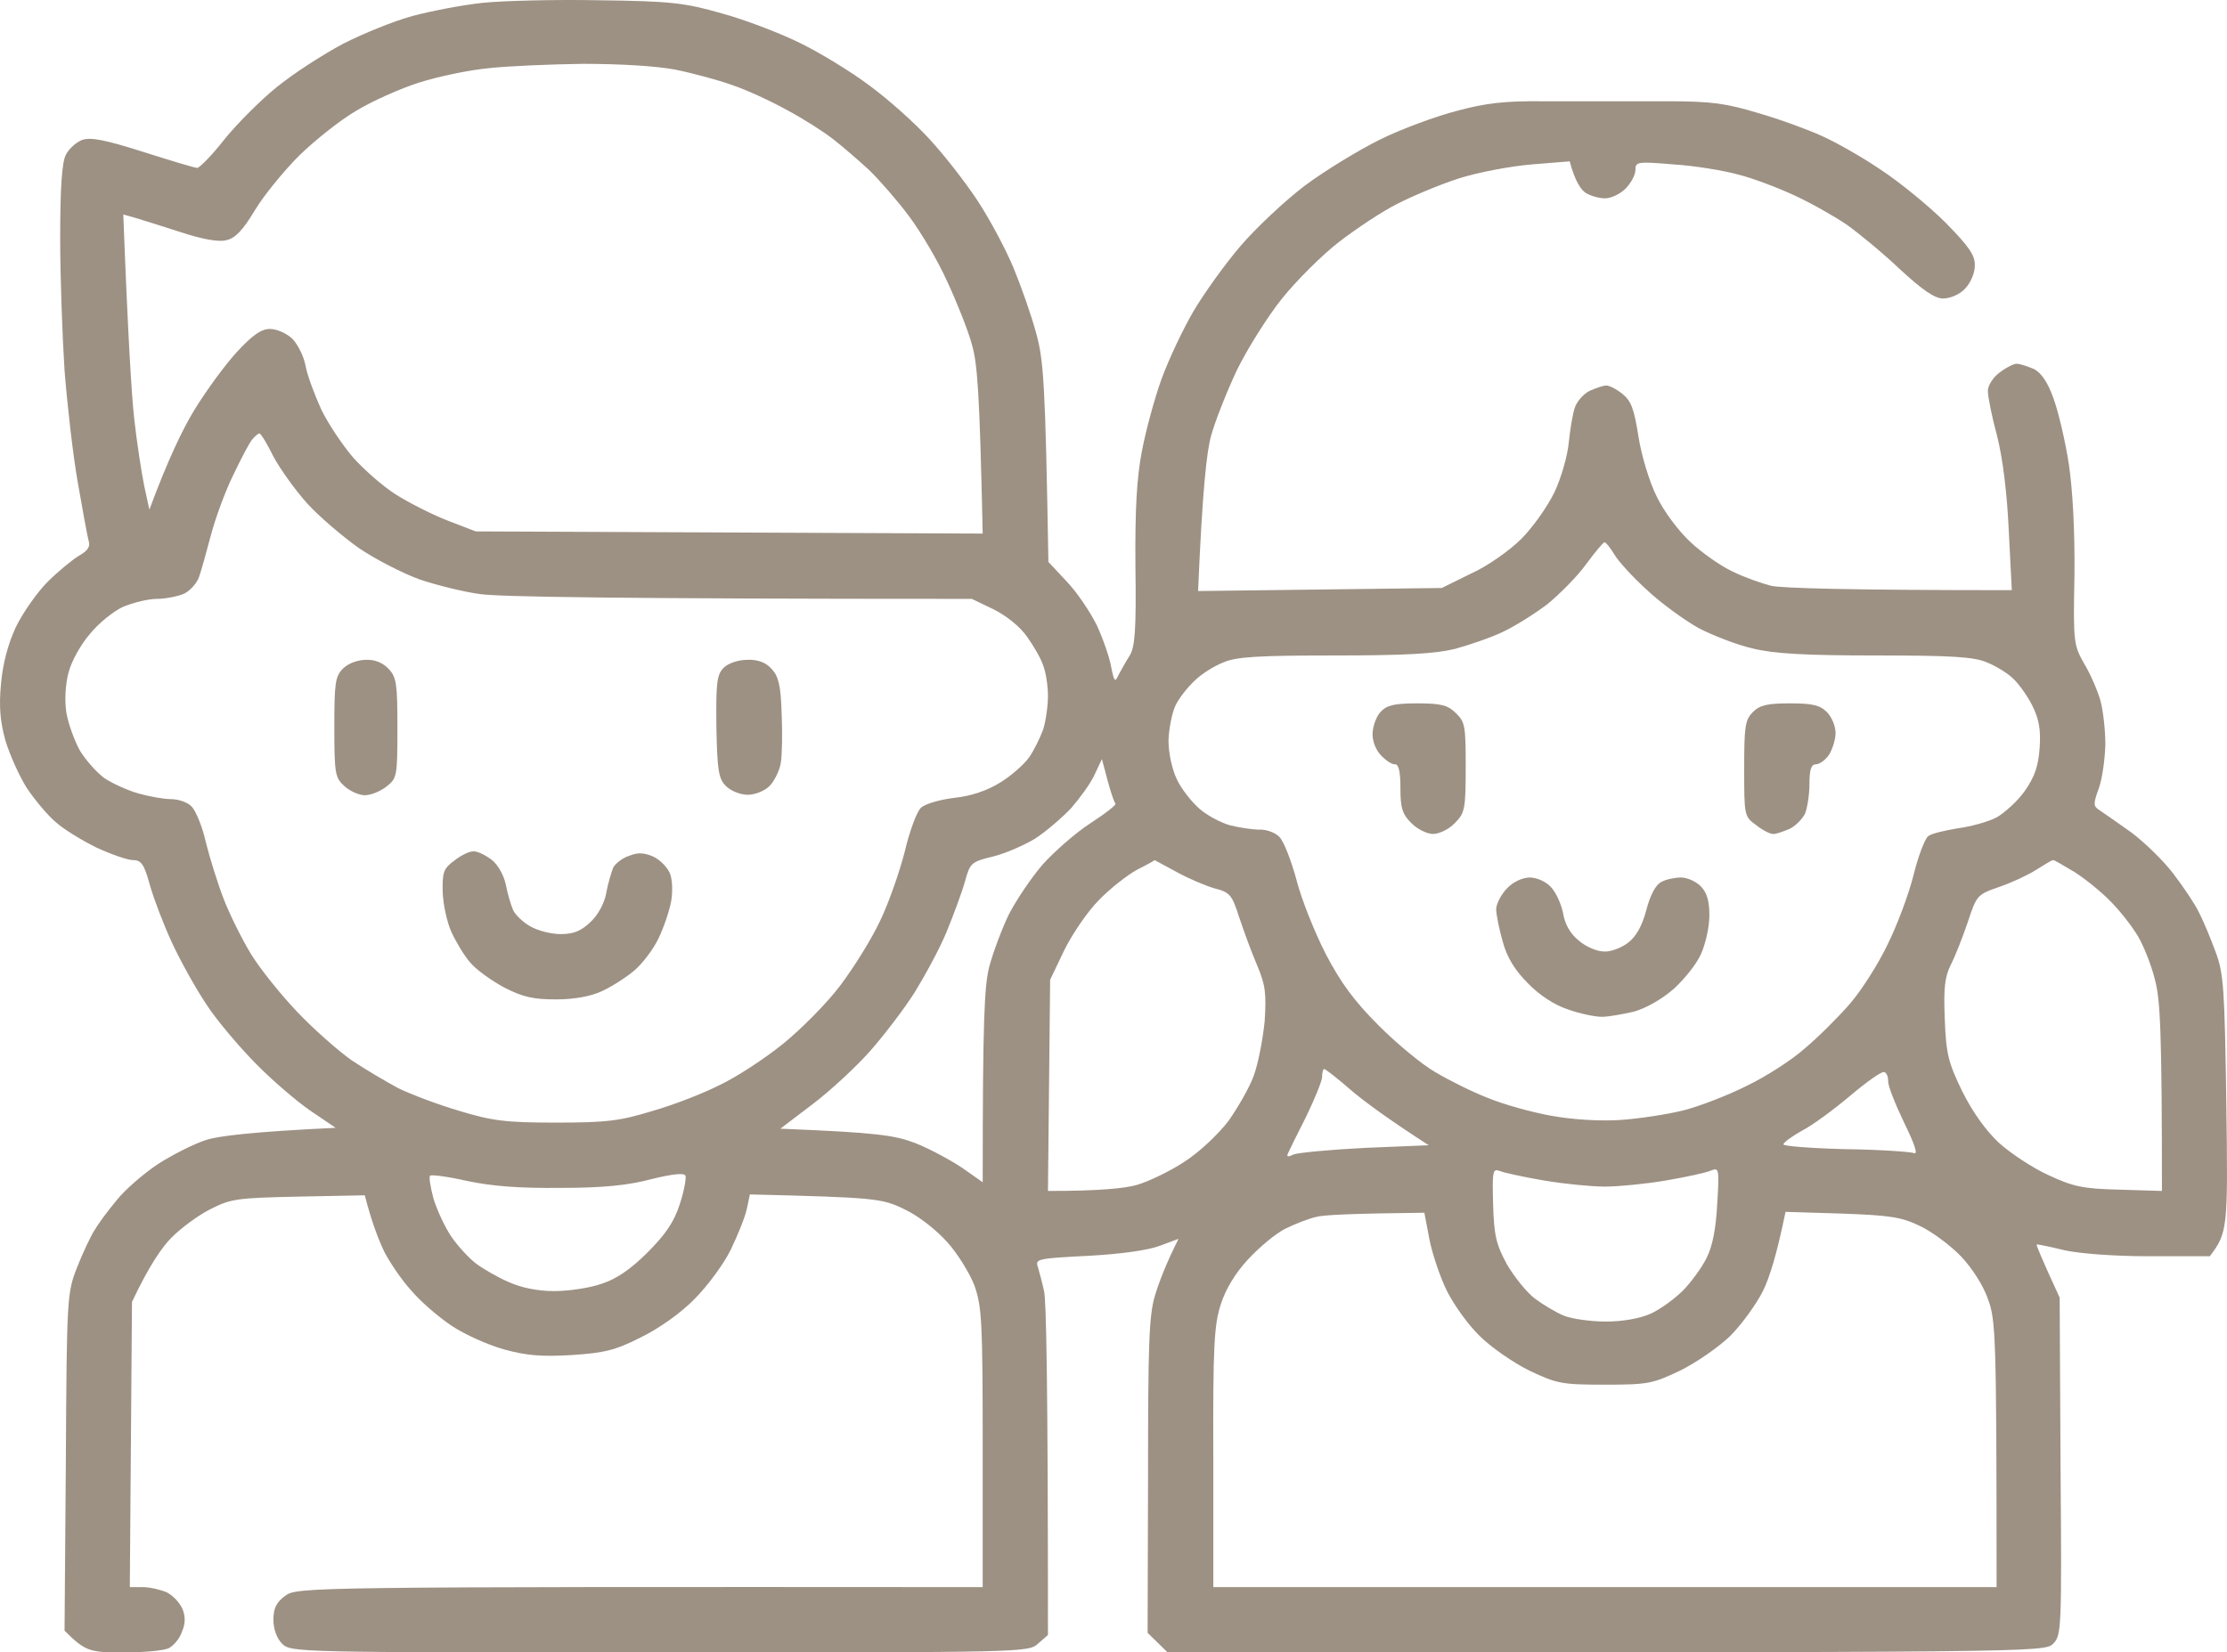<?xml version="1.0" encoding="UTF-8"?> <svg xmlns="http://www.w3.org/2000/svg" width="512" height="380" viewBox="0 0 512 380" fill="none"><g clip-path="url(#clip0_1_15)"><path fill-rule="evenodd" clip-rule="evenodd" d="M137.889 0.063C154.296 0.263 157.497 0.663 165.901 3.066C171.103 4.468 179.206 7.571 183.908 9.874C188.61 12.177 195.813 16.582 199.915 19.685C204.017 22.689 210.119 28.095 213.421 31.699C216.722 35.203 221.824 41.711 224.726 46.116C227.627 50.521 231.328 57.529 233.029 61.634C234.73 65.738 237.131 72.546 238.231 76.651C239.932 82.858 240.332 87.964 241.032 129.211L245.234 133.717C247.635 136.219 250.636 140.725 252.137 143.728C253.538 146.732 255.038 151.036 255.438 153.239C256.139 156.743 256.339 157.043 257.139 155.241C257.739 154.14 258.84 152.138 259.74 150.736C260.941 148.734 261.241 144.829 261.041 130.213C260.941 116.997 261.341 109.889 262.541 103.682C263.442 98.977 265.443 91.568 267.043 87.163C268.644 82.758 271.945 75.75 274.346 71.645C276.747 67.54 281.649 60.733 285.151 56.628C288.652 52.523 295.355 46.216 299.957 42.712C304.659 39.208 312.562 34.402 317.464 32C322.366 29.597 330.27 26.693 334.972 25.492C341.574 23.69 346.076 23.189 354.98 23.29C361.283 23.29 367.585 23.29 368.986 23.29C370.387 23.29 376.889 23.29 383.492 23.29C393.596 23.29 396.898 23.79 404.201 25.993C409.103 27.394 415.605 29.797 418.707 31.199C421.908 32.6 428.111 36.104 432.513 39.108C436.914 42.011 443.617 47.517 447.319 51.222C452.721 56.728 454.122 58.73 454.022 61.133C454.022 62.835 453.021 65.138 451.721 66.439C450.52 67.741 448.319 68.642 446.718 68.642C444.818 68.642 442.016 66.74 436.714 61.834C432.813 58.13 427.21 53.524 424.509 51.622C421.708 49.72 416.406 46.716 412.504 44.914C408.603 43.112 402.8 40.91 399.499 40.109C396.197 39.208 389.595 38.106 384.692 37.806C376.389 37.105 375.989 37.206 375.989 39.108C375.989 40.209 374.988 42.111 373.688 43.413C372.487 44.614 370.387 45.615 368.986 45.615C367.585 45.615 365.585 45.014 364.484 44.314C363.384 43.513 362.083 41.611 360.883 37.105L352.179 37.806C347.377 38.207 339.874 39.608 335.472 41.01C331.07 42.411 324.667 45.115 321.166 46.917C317.764 48.619 311.762 52.623 307.86 55.627C303.959 58.63 298.056 64.537 294.755 68.642C291.453 72.746 286.751 80.255 284.35 85.161C282.05 90.066 279.348 96.874 278.448 100.178C277.448 103.682 276.447 112.392 275.447 135.919L331.47 135.218L338.173 131.914C341.975 130.213 347.077 126.608 349.778 123.905C352.379 121.302 355.78 116.497 357.381 113.193C358.982 109.789 360.382 104.783 360.682 101.68C360.983 98.676 361.583 95.072 362.083 93.671C362.583 92.269 364.084 90.567 365.484 89.866C366.885 89.265 368.586 88.665 369.186 88.665C369.886 88.565 371.587 89.466 372.988 90.567C374.988 92.169 375.689 93.971 376.689 100.378C377.389 104.783 379.19 110.79 380.891 114.194C382.592 117.698 385.893 122.103 388.694 124.706C391.395 127.209 395.697 130.213 398.298 131.414C400.899 132.715 404.901 134.117 407.202 134.718C409.603 135.218 423.009 135.719 462.525 135.719L461.825 122.003C461.425 113.193 460.424 105.284 459.124 100.178C457.923 95.773 457.023 91.168 457.023 89.866C457.023 88.665 458.223 86.763 459.724 85.661C461.325 84.46 463.125 83.559 463.726 83.659C464.426 83.659 466.127 84.26 467.627 84.86C469.328 85.761 470.829 87.964 472.129 91.668C473.23 94.672 474.83 101.479 475.631 106.685C476.531 112.692 477.031 122.103 476.931 132.215C476.631 147.833 476.731 148.333 479.232 152.738C480.733 155.241 482.333 159.046 482.934 161.248C483.534 163.451 484.034 167.956 484.034 171.26C483.934 174.564 483.334 179.069 482.533 181.271C481.233 184.875 481.233 185.376 482.633 186.277C483.534 186.878 486.835 189.18 489.937 191.383C493.038 193.686 497.44 197.991 499.641 200.894C501.942 203.897 504.643 207.902 505.543 209.804C506.544 211.706 508.244 215.811 509.345 218.814C511.245 223.82 511.446 227.124 511.846 253.855C512.246 282.588 512.146 283.489 508.044 288.895H494.238C486.035 288.895 478.132 288.294 474.53 287.494C471.229 286.693 468.428 286.092 468.227 286.192C468.127 286.292 469.228 289.095 473.53 298.406L473.73 337.151C474.03 374.794 473.93 376.096 472.029 377.998C470.028 380 468.728 380 268.444 380L263.842 375.495L263.942 339.453C263.942 309.219 264.142 302.511 265.543 297.906C266.443 294.902 268.044 290.697 270.945 284.891L266.643 286.492C264.042 287.494 257.739 288.395 250.236 288.795C238.531 289.396 237.931 289.496 238.631 291.398C238.931 292.499 239.632 295.002 240.032 296.904C240.532 298.807 240.932 317.428 240.932 375.995L238.631 377.998C236.43 380 235.33 380 151.595 380C68.16 380 66.859 380 64.859 377.998C63.658 376.796 62.858 374.694 62.858 372.491C62.858 369.788 63.558 368.487 65.559 366.985C68.36 364.983 69.46 364.883 225.926 364.983V332.946C225.926 303.612 225.726 300.509 224.025 295.603C222.925 292.8 220.124 288.194 217.723 285.591C215.222 282.788 211.12 279.584 207.918 278.083C202.816 275.58 201.216 275.38 172.404 274.679L171.703 277.983C171.303 279.885 169.602 284.09 168.002 287.393C166.401 290.697 162.599 295.803 159.698 298.706C156.597 301.91 151.495 305.514 147.393 307.517C141.491 310.52 138.99 311.121 131.386 311.621C124.383 312.022 120.982 311.721 115.88 310.32C112.278 309.319 106.876 306.916 103.875 304.914C100.874 302.911 96.672 299.307 94.571 296.804C92.37 294.401 89.669 290.397 88.368 287.894C87.168 285.391 85.567 281.487 83.867 274.879L68.56 275.179C54.454 275.48 53.054 275.68 48.352 278.083C45.55 279.484 41.649 282.388 39.448 284.59C37.347 286.693 34.346 290.897 30.344 299.407L29.844 364.983H32.845C34.446 364.983 36.947 365.583 38.347 366.184C39.748 366.885 41.349 368.587 41.949 369.988C42.649 371.69 42.649 373.392 41.849 375.194C41.349 376.796 39.948 378.398 38.848 378.999C37.747 379.6 33.045 380 28.343 380C20.64 380 19.64 379.8 14.838 374.994L15.138 336.15C15.338 298.006 15.438 297.305 17.739 291.398C19.039 288.094 20.84 284.29 21.741 282.888C22.541 281.487 24.842 278.383 26.843 275.98C28.743 273.578 33.045 269.873 36.347 267.671C39.648 265.568 44.55 263.065 47.351 262.164C50.052 261.263 57.956 260.262 77.164 259.361L71.261 255.357C68.06 253.154 62.358 248.248 58.556 244.344C54.754 240.439 49.652 234.432 47.351 230.828C44.95 227.224 41.449 220.917 39.548 216.812C37.647 212.707 35.346 206.701 34.446 203.497C33.145 198.691 32.445 197.79 30.544 197.79C29.344 197.79 25.642 196.489 22.341 194.987C19.039 193.385 14.738 190.782 12.837 189.08C10.936 187.478 7.935 183.874 6.134 181.171C4.433 178.468 2.232 173.562 1.232 170.259C0.031 165.854 -0.269 162.45 0.232 157.244C0.632 152.638 1.832 148.133 3.633 144.229C5.234 140.925 8.535 136.219 10.936 133.817C13.337 131.414 16.638 128.711 18.139 127.81C20.24 126.608 20.84 125.707 20.34 124.206C20.04 123.104 18.939 116.997 17.839 110.69C16.738 104.383 15.438 92.87 14.838 85.161C14.337 77.452 13.837 63.736 13.837 54.626C13.837 43.312 14.237 37.306 15.138 35.604C15.838 34.202 17.539 32.7 18.839 32.2C20.74 31.499 24.041 32.1 32.845 34.903C39.148 36.905 44.75 38.607 45.35 38.607C45.851 38.607 48.752 35.704 51.553 32.1C54.454 28.495 59.856 23.089 63.558 20.086C67.36 16.982 74.162 12.577 78.864 10.074C83.566 7.671 90.769 4.768 94.871 3.667C98.973 2.566 106.176 1.164 110.878 0.663C115.58 0.163 127.685 -0.138 137.889 0.063ZM96.372 18.985C91.97 20.386 85.467 23.29 81.866 25.492C78.264 27.594 72.462 32.2 68.86 35.704C65.259 39.308 60.657 44.914 58.556 48.418C55.855 52.924 54.054 54.826 52.053 55.226C50.352 55.727 46.451 55.026 41.349 53.324C36.947 51.922 32.245 50.421 30.844 50.02L28.343 49.319C29.444 77.852 30.244 90.667 30.844 96.173C31.445 101.68 32.545 108.688 33.145 111.691L34.346 117.198C38.648 105.584 42.049 98.576 44.75 94.171C47.451 89.766 51.853 83.759 54.454 80.956C58.056 77.051 60.057 75.65 62.057 75.65C63.658 75.65 65.859 76.651 67.159 77.852C68.46 79.154 69.861 81.957 70.261 84.159C70.661 86.362 72.362 90.867 73.862 94.171C75.463 97.475 78.764 102.38 81.165 105.184C83.566 107.887 87.968 111.791 90.969 113.694C93.971 115.596 99.273 118.299 102.874 119.7L109.377 122.203L225.926 122.704C225.226 90.266 224.726 83.559 223.425 79.154C222.525 75.85 219.923 69.343 217.723 64.637C215.622 59.932 211.62 53.224 208.919 49.62C206.218 46.016 202.116 41.31 199.715 39.008C197.314 36.805 193.612 33.601 191.412 31.899C189.211 30.197 184.509 27.194 180.907 25.292C177.306 23.29 171.703 20.686 168.402 19.585C165.101 18.384 159.098 16.782 155.096 15.981C150.695 15.18 142.591 14.68 134.088 14.68C126.584 14.78 116.78 15.18 112.378 15.681C107.977 16.081 100.774 17.583 96.372 18.985ZM53.654 109.188C51.753 112.993 49.452 119.4 48.452 123.204C47.451 127.009 46.251 131.314 45.751 132.715C45.25 134.117 43.75 135.819 42.349 136.52C40.949 137.12 38.147 137.721 36.047 137.721C34.046 137.721 30.544 138.622 28.343 139.523C26.142 140.524 22.641 143.328 20.64 145.83C18.539 148.233 16.338 152.238 15.738 154.741C15.038 157.344 14.838 161.148 15.238 163.751C15.638 166.254 17.038 170.158 18.339 172.561C19.74 174.864 22.341 177.767 24.041 178.969C25.842 180.17 29.344 181.772 31.845 182.473C34.346 183.173 37.647 183.774 39.348 183.774C40.949 183.774 43.15 184.475 44.05 185.476C45.05 186.477 46.551 190.182 47.351 193.786C48.252 197.39 50.052 203.197 51.453 206.801C52.853 210.405 55.655 216.011 57.656 219.315C59.656 222.619 64.458 228.626 68.36 232.731C72.162 236.735 77.864 241.741 80.865 243.843C83.867 245.846 88.769 248.749 91.57 250.251C94.471 251.652 100.774 254.055 105.576 255.457C113.179 257.759 116.18 258.16 127.885 258.16C139.59 258.16 142.591 257.759 150.094 255.457C154.996 254.055 161.899 251.352 165.601 249.45C169.402 247.648 175.805 243.443 179.907 240.139C184.008 236.835 190.011 230.828 193.112 226.724C196.214 222.619 200.415 215.911 202.316 211.806C204.317 207.702 206.818 200.493 208.019 195.788C209.119 191.083 210.82 186.577 211.72 185.776C212.62 184.875 216.122 183.874 219.423 183.474C223.325 183.073 227.026 181.772 229.928 179.97C232.429 178.468 235.33 175.865 236.53 174.263C237.731 172.561 239.132 169.658 239.832 167.756C240.432 165.854 240.932 162.349 240.932 160.047C240.932 157.644 240.432 154.541 239.832 153.039C239.332 151.437 237.631 148.534 236.13 146.431C234.53 144.129 231.428 141.626 228.427 140.124L223.425 137.721C139.59 137.721 114.479 137.221 110.378 136.62C106.576 136.119 100.173 134.517 96.372 133.216C92.57 131.814 86.267 128.611 82.466 126.008C78.664 123.305 73.262 118.699 70.561 115.696C67.86 112.692 64.358 107.787 62.858 104.983C61.457 102.08 59.956 99.677 59.656 99.677C59.356 99.677 58.656 100.278 58.056 100.979C57.456 101.58 55.455 105.384 53.654 109.188ZM355.78 138.923C352.879 141.125 348.277 144.028 345.476 145.33C342.775 146.631 337.773 148.333 334.471 149.234C329.97 150.336 323.167 150.736 306.76 150.736C289.353 150.736 284.15 151.036 281.249 152.338C279.148 153.139 276.147 155.041 274.646 156.543C273.046 158.045 271.045 160.547 270.245 162.249C269.444 163.951 268.744 167.556 268.644 170.259C268.644 173.162 269.444 176.866 270.545 179.169C271.545 181.371 273.946 184.375 275.747 185.977C277.448 187.478 280.649 189.18 282.75 189.781C284.751 190.282 287.852 190.782 289.453 190.782C291.053 190.682 293.254 191.483 294.155 192.484C295.155 193.485 296.856 197.89 298.056 202.295C299.157 206.701 302.258 214.409 304.759 219.315C308.26 226.023 311.362 230.228 316.964 235.834C321.066 239.939 326.968 244.844 329.97 246.546C332.971 248.348 338.373 251.052 341.975 252.453C345.576 253.955 352.079 255.757 356.481 256.558C361.383 257.459 367.585 257.859 372.487 257.559C376.889 257.259 383.392 256.258 386.993 255.357C390.595 254.456 397.098 251.953 401.5 249.75C405.901 247.648 412.004 243.743 415.005 241.04C418.106 238.437 422.708 233.832 425.309 230.828C427.911 227.825 431.812 221.718 433.913 217.313C436.114 212.908 438.815 205.699 439.916 201.294C441.016 196.889 442.517 192.885 443.317 192.284C444.017 191.683 447.119 190.982 450.12 190.482C453.121 190.081 457.123 188.98 459.024 187.979C460.924 186.878 463.926 184.175 465.526 181.872C467.827 178.568 468.628 176.165 468.928 171.961C469.228 167.656 468.728 165.253 467.227 162.249C466.127 160.047 464.126 157.244 462.825 156.042C461.625 154.841 458.824 153.139 456.823 152.338C453.821 151.036 448.619 150.736 431.312 150.736C415.205 150.736 407.802 150.336 403 149.134C399.399 148.333 393.796 146.131 390.495 144.429C387.294 142.627 381.891 138.722 378.69 135.719C375.389 132.715 371.987 129.011 371.087 127.409C370.186 125.908 369.186 124.706 368.886 124.706C368.586 124.706 366.685 127.009 364.684 129.712C362.683 132.515 358.582 136.62 355.78 138.923ZM251.637 178.168C250.736 180.17 248.235 183.574 246.235 185.877C244.134 188.079 240.432 191.283 237.931 192.885C235.43 194.386 231.128 196.289 228.227 196.989C223.225 198.191 223.025 198.491 221.824 202.796C221.124 205.299 219.223 210.405 217.623 214.309C216.022 218.214 212.62 224.421 210.219 228.325C207.718 232.23 203.116 238.237 200.015 241.741C196.914 245.245 191.011 250.751 186.91 253.855L179.407 259.561C201.816 260.462 205.618 261.063 210.42 262.865C213.721 264.167 218.523 266.77 221.224 268.572L225.926 271.876C225.926 233.932 226.326 226.824 227.427 222.319C228.327 219.015 230.328 213.609 231.929 210.305C233.629 207.001 237.131 201.795 239.732 198.791C242.433 195.788 247.335 191.483 250.736 189.281C254.138 187.078 256.739 185.076 256.439 184.775C256.139 184.475 255.338 182.072 254.638 179.469L253.337 174.564L251.637 178.168ZM252.637 207.001C250.036 209.604 246.435 214.91 244.634 218.614L241.432 225.322L240.932 273.878C252.937 273.878 258.64 273.277 261.441 272.476C264.142 271.675 269.144 269.273 272.446 267.07C275.847 264.867 280.149 260.763 282.45 257.759C284.551 254.756 287.252 250.151 288.252 247.347C289.253 244.644 290.353 238.938 290.753 234.833C291.153 228.426 290.953 226.523 288.952 221.818C287.652 218.814 285.851 213.809 284.851 210.805C283.25 205.8 282.75 205.199 279.248 204.298C277.147 203.697 273.146 201.995 270.445 200.493C267.643 198.992 265.443 197.79 265.443 197.79C265.443 197.89 263.642 198.892 261.441 199.993C259.24 201.194 255.238 204.298 252.637 207.001ZM459.524 203.997C454.622 205.699 454.422 205.9 452.421 212.007C451.22 215.511 449.52 219.916 448.519 221.818C447.119 224.621 446.818 227.124 447.119 234.432C447.419 242.342 447.919 244.344 451.12 250.951C453.521 255.757 456.523 259.962 459.624 262.865C462.325 265.268 467.427 268.672 471.029 270.274C476.631 272.877 478.832 273.377 487.235 273.578L497.04 273.878C497.04 236.635 496.639 229.827 495.439 225.322C494.639 222.018 492.838 217.513 491.537 215.31C490.237 213.108 487.436 209.504 485.335 207.401C483.234 205.199 479.532 202.195 477.031 200.594C474.53 199.092 472.329 197.79 472.029 197.79C471.729 197.79 469.928 198.892 468.027 200.093C466.127 201.294 462.225 203.096 459.524 203.997ZM300.257 256.858C298.156 260.963 296.255 264.868 296.055 265.368C295.755 266.069 296.255 266.069 297.456 265.468C298.556 265.068 305.96 264.367 313.963 263.966L328.469 263.366C319.165 257.359 313.863 253.454 310.661 250.751C307.56 248.048 304.759 245.846 304.459 245.846C304.159 245.846 303.959 246.647 303.959 247.648C303.959 248.549 302.258 252.754 300.257 256.858ZM414.205 260.062C411.904 261.363 410.003 262.765 410.003 263.166C410.003 263.566 416.406 264.067 424.209 264.267C432.112 264.367 439.215 264.867 440.016 265.168C441.016 265.568 440.216 263.166 437.715 258.06C435.714 253.855 434.013 249.65 434.113 248.649C434.113 247.748 433.813 246.747 433.213 246.546C432.713 246.246 429.211 248.749 425.41 251.953C421.608 255.156 416.606 258.861 414.205 260.062ZM128.885 273.177C119.281 273.277 113.079 272.777 107.376 271.575C102.975 270.574 99.173 270.073 98.873 270.374C98.573 270.674 98.973 273.077 99.673 275.68C100.473 278.283 102.274 282.187 103.775 284.39C105.275 286.593 107.877 289.396 109.477 290.597C111.078 291.798 114.379 293.701 116.88 294.802C119.782 296.103 123.483 296.904 127.385 296.904C130.686 296.904 135.588 296.204 138.389 295.202C141.791 294.101 145.092 291.799 148.894 287.994C152.995 283.889 154.996 280.986 156.297 276.881C157.297 273.878 157.797 270.874 157.597 270.374C157.297 269.673 154.596 269.973 149.694 271.175C144.492 272.576 138.589 273.177 128.885 273.177ZM346.476 290.797C348.177 293.701 351.078 297.305 352.979 298.706C354.88 300.108 357.881 301.91 359.682 302.611C361.483 303.312 365.785 303.912 369.186 303.912C373.088 303.912 376.989 303.212 379.49 302.11C381.691 301.109 384.993 298.706 386.893 296.804C388.694 295.002 391.195 291.598 392.296 289.396C393.696 286.693 394.497 282.688 394.797 276.881C395.297 268.772 395.197 268.472 393.396 269.172C392.296 269.673 387.694 270.674 382.992 271.475C378.29 272.276 371.987 272.877 368.986 272.877C365.985 272.877 359.682 272.276 354.98 271.475C350.278 270.674 345.676 269.673 344.776 269.273C343.175 268.672 343.075 269.373 343.275 276.981C343.475 284.09 343.975 286.192 346.476 290.797ZM295.455 282.588C293.254 283.689 289.453 286.893 286.952 289.596C284.05 292.7 281.749 296.504 280.649 300.008C279.148 304.713 278.848 309.419 278.948 335.248V364.983H459.024C459.024 306.816 458.824 303.412 457.023 298.706C456.022 295.703 453.321 291.498 450.82 288.895C448.419 286.392 444.217 283.289 441.516 281.987C437.214 279.885 434.613 279.484 423.509 279.084L410.503 278.683C408.502 288.495 406.802 293.901 405.301 296.904C403.8 299.908 400.399 304.613 397.798 307.216C395.097 309.819 389.895 313.423 386.193 315.225C379.89 318.229 378.79 318.429 368.986 318.429C359.182 318.429 357.981 318.229 351.679 315.225C347.977 313.423 342.775 309.819 340.174 307.216C337.473 304.613 334.171 299.908 332.671 296.904C331.17 293.901 329.369 288.595 328.669 285.191L327.469 278.884C310.361 279.084 304.059 279.384 302.458 279.885C300.757 280.285 297.656 281.487 295.455 282.588Z" fill="#9D9184"></path><path d="M343.975 209.003C344.075 207.702 345.176 205.599 346.476 204.298C347.877 202.796 350.078 201.795 351.679 201.795C353.279 201.795 355.38 202.696 356.581 203.997C357.781 205.299 358.982 208.002 359.382 210.104C359.782 212.507 360.983 214.71 362.983 216.312C364.584 217.713 367.185 218.814 368.786 218.814C370.286 218.915 372.687 218.014 374.288 216.812C376.089 215.411 377.489 213.108 378.49 209.304C379.39 205.8 380.691 203.397 381.991 202.796C383.092 202.195 385.093 201.795 386.493 201.795C387.894 201.795 389.895 202.696 390.995 203.797C392.396 205.199 392.996 207.101 392.996 210.505C392.996 213.208 392.096 217.113 391.095 219.315C390.195 221.518 387.294 225.122 384.893 227.324C382.191 229.727 378.49 231.829 375.689 232.63C373.088 233.231 369.786 233.832 368.286 233.832C366.685 233.832 363.284 233.131 360.482 232.13C357.381 231.129 353.88 228.826 351.278 226.123C348.277 223.119 346.476 220.216 345.476 216.512C344.676 213.709 343.975 210.305 343.975 209.003Z" fill="#9D9184"></path><path d="M400.999 176.766C400.999 167.055 401.199 165.553 403 163.751C404.601 162.149 406.302 161.749 411.504 161.749C416.706 161.749 418.407 162.149 420.007 163.751C421.108 164.852 422.008 166.955 422.008 168.557C422.008 170.058 421.308 172.261 420.507 173.562C419.707 174.764 418.307 175.765 417.506 175.765C416.406 175.765 416.006 176.966 416.006 180.27C416.006 182.773 415.505 185.776 415.005 187.078C414.405 188.279 412.904 189.881 411.504 190.582C410.103 191.183 408.402 191.783 407.802 191.783C407.102 191.883 405.301 190.982 403.8 189.781C400.999 187.779 400.999 187.579 400.999 176.766Z" fill="#9D9184"></path><path d="M315.564 168.557C315.664 166.855 316.464 164.652 317.464 163.651C318.865 162.149 320.666 161.749 325.868 161.749C331.37 161.749 332.871 162.149 334.772 164.051C336.872 166.054 336.973 167.155 336.973 176.466C336.973 186.077 336.772 186.978 334.471 189.28C333.171 190.682 330.87 191.783 329.469 191.783C328.069 191.783 325.868 190.682 324.467 189.28C322.366 187.178 321.966 185.776 321.966 181.271C321.966 177.467 321.566 175.765 320.766 175.765C320.065 175.865 318.565 174.864 317.464 173.663C316.264 172.461 315.463 170.259 315.564 168.557Z" fill="#9D9184"></path><path d="M101.774 205.099C101.674 200.594 101.974 199.692 104.475 197.89C105.976 196.689 107.877 195.788 108.777 195.788C109.677 195.688 111.478 196.589 112.879 197.59C114.379 198.691 115.78 201.094 116.28 203.397C116.68 205.499 117.481 208.202 117.981 209.304C118.481 210.405 120.282 212.107 121.882 213.008C123.583 214.009 126.684 214.81 128.885 214.81C131.887 214.81 133.587 214.109 135.788 212.007C137.489 210.405 138.99 207.702 139.39 205.299C139.79 203.096 140.59 200.493 140.99 199.492C141.491 198.591 143.091 197.29 144.692 196.789C146.693 195.988 148.093 196.088 150.194 196.989C151.695 197.69 153.396 199.392 153.996 200.794C154.596 202.195 154.696 205.099 154.296 207.301C153.896 209.504 152.595 213.308 151.395 215.811C150.194 218.314 147.693 221.618 145.792 223.22C143.892 224.821 140.59 226.924 138.389 227.925C135.888 229.126 131.987 229.827 127.885 229.827C122.683 229.827 120.282 229.327 115.98 227.124C112.979 225.522 109.377 222.919 108.077 221.317C106.676 219.716 104.775 216.512 103.775 214.309C102.774 212.107 101.874 208.002 101.774 205.099Z" fill="#9D9184"></path><path d="M164.7 167.055C164.6 156.943 164.8 155.141 166.401 153.539C167.401 152.538 169.702 151.737 171.803 151.737C174.204 151.637 176.105 152.338 177.406 153.84C179.006 155.542 179.507 157.644 179.707 164.152C179.907 168.557 179.807 173.763 179.507 175.465C179.206 177.267 178.006 179.669 176.905 180.771C175.805 181.872 173.604 182.773 171.903 182.773C170.203 182.773 168.002 181.872 166.901 180.771C165.201 179.069 164.9 177.267 164.7 167.055Z" fill="#9D9184"></path><path d="M76.864 167.255C76.864 157.043 77.064 155.542 78.864 153.74C80.065 152.538 82.266 151.737 84.167 151.737C86.168 151.637 88.068 152.438 89.369 153.84C91.17 155.742 91.37 157.344 91.37 167.455C91.37 178.568 91.27 178.969 88.869 180.871C87.468 181.972 85.267 182.873 83.867 182.873C82.466 182.873 80.365 181.872 79.165 180.771C77.064 178.868 76.864 177.967 76.864 167.255Z" fill="#9D9184"></path></g><defs><clipPath id="clip0_1_15"><rect width="512" height="380" fill="white"></rect></clipPath></defs></svg> 